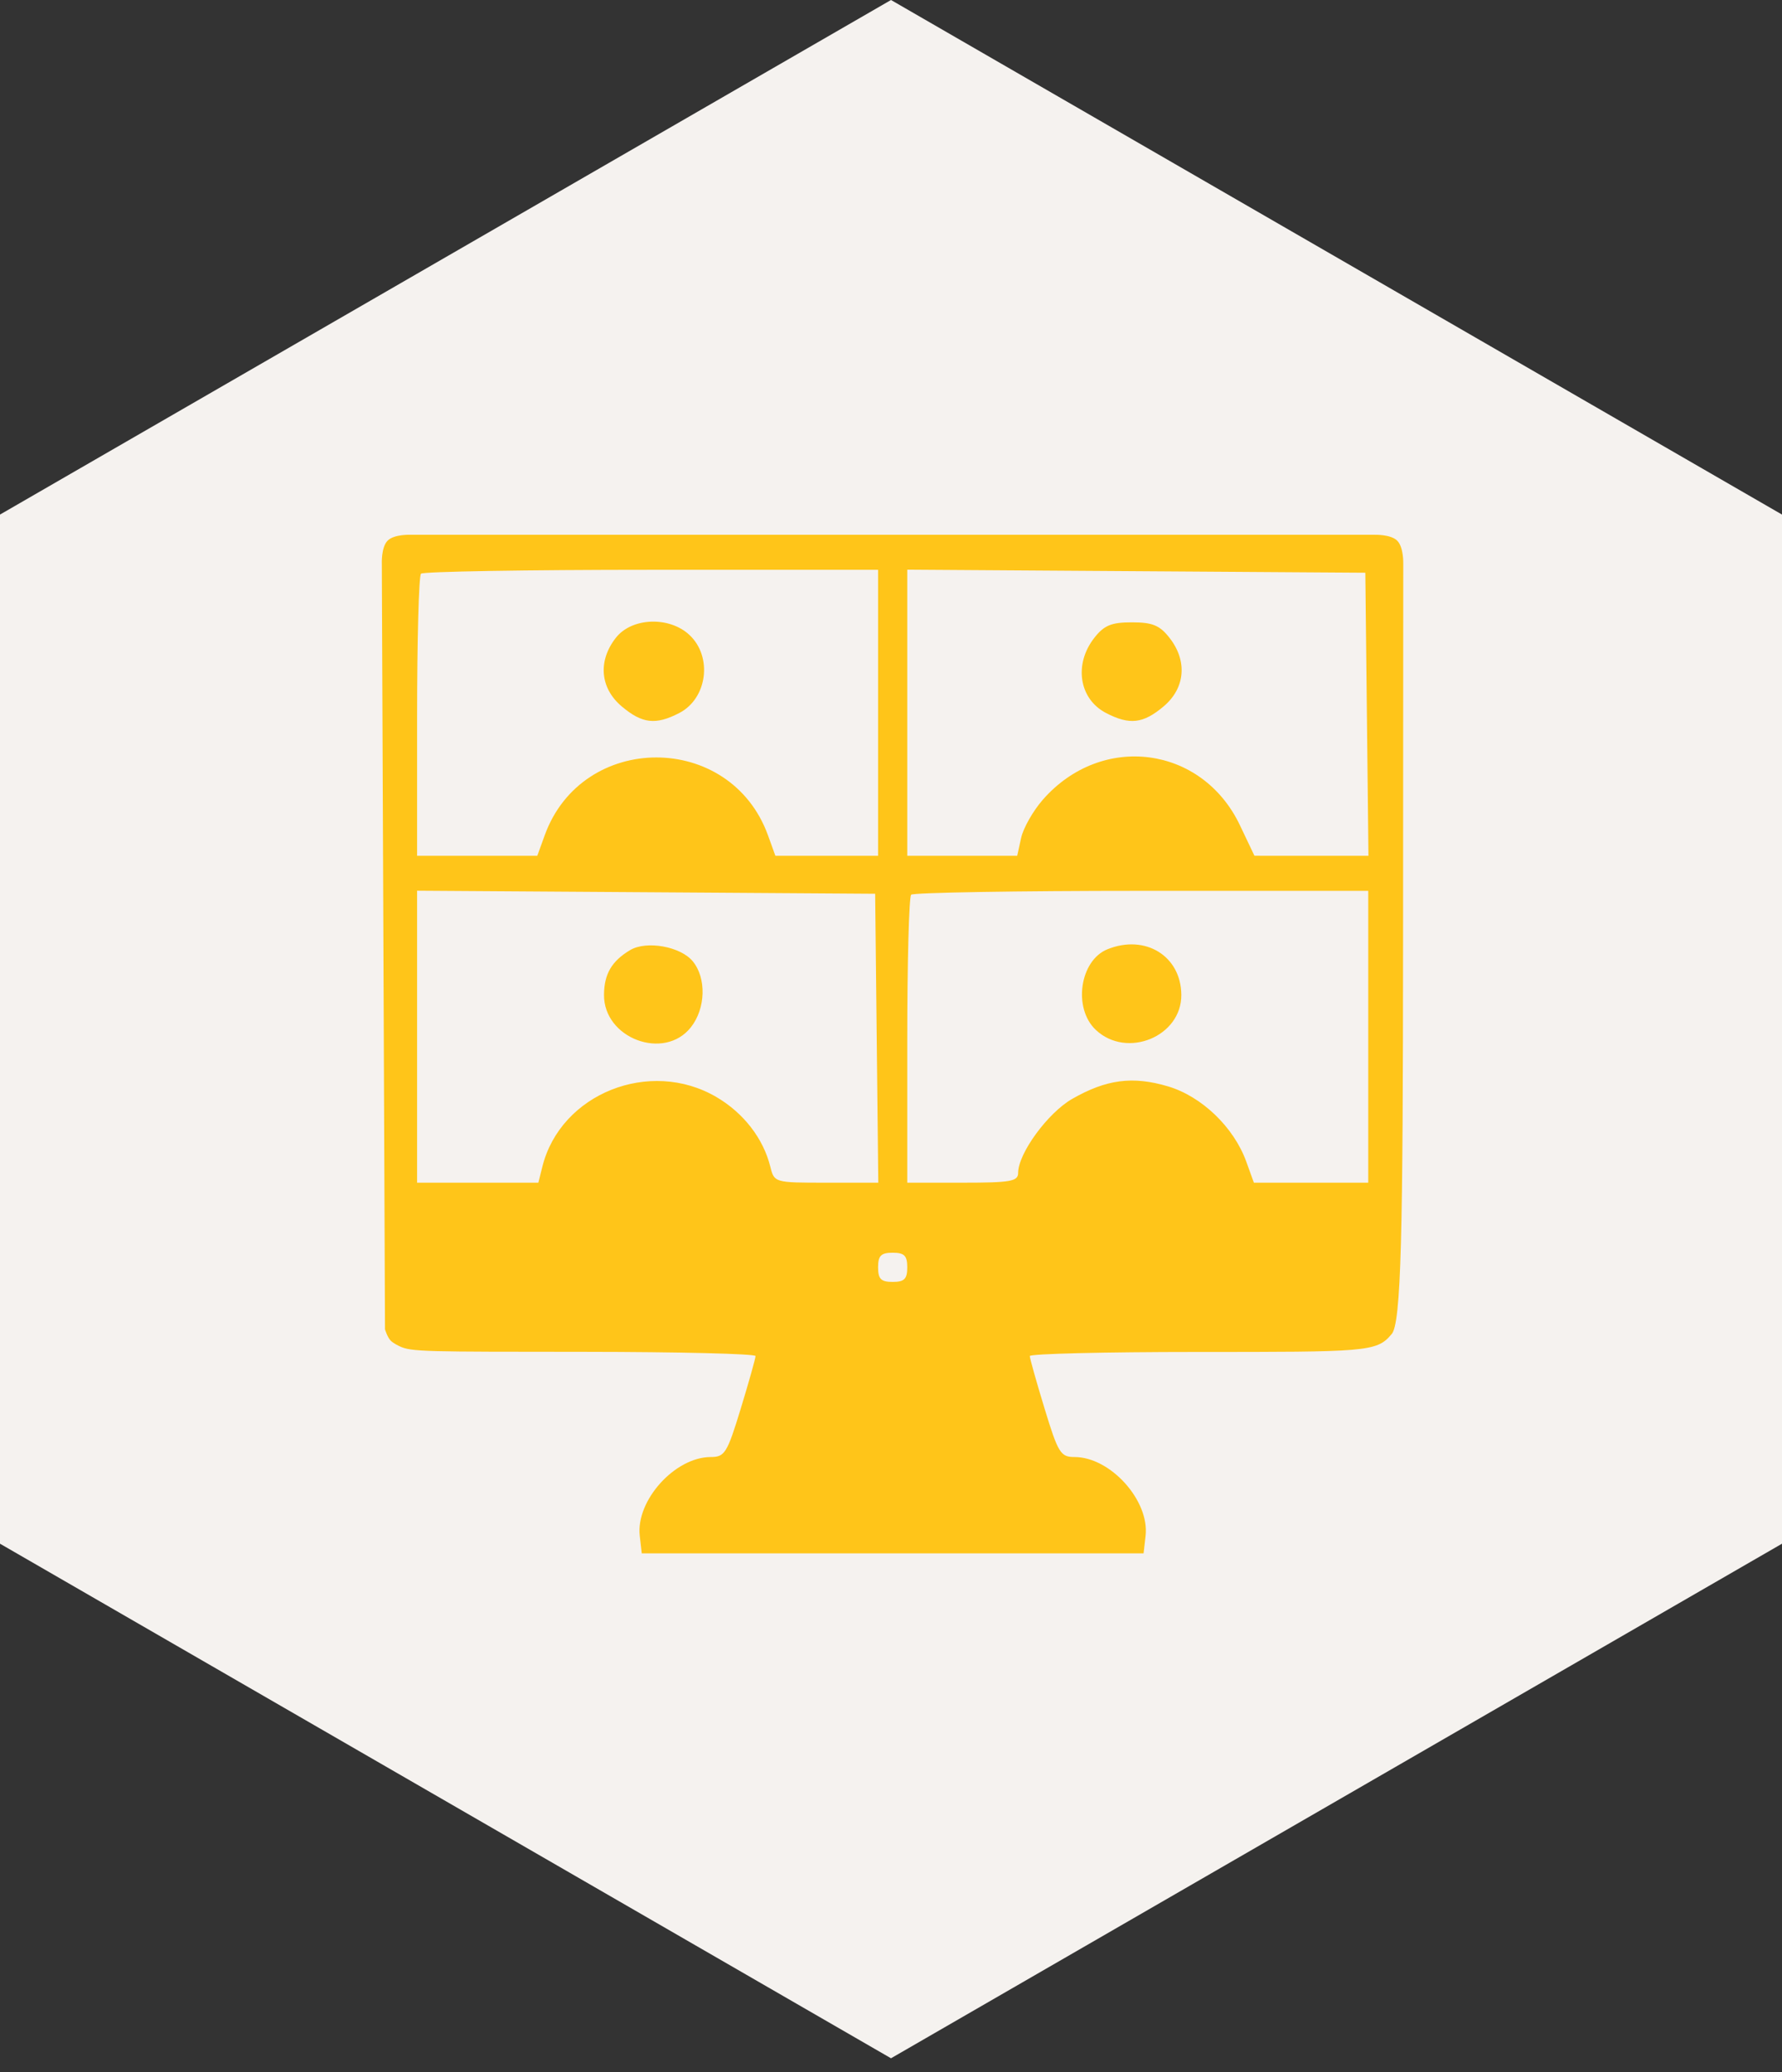 <?xml version="1.0" encoding="UTF-8"?> <svg xmlns="http://www.w3.org/2000/svg" width="240" height="279" viewBox="0 0 240 279" fill="none"><rect x="0" y="0" width="240" height="279" fill="#333333" stroke="none"/> <g clip-path="url(#clip0_244_274)"> <path d="M120 0L240 69.282V207.846L120 277.128L0 207.846V69.282L120 0Z" fill="#F5F2EF"></path> <path fill-rule="evenodd" clip-rule="evenodd" d="M52.209 72.789C51.325 73.674 51.425 75.894 51.425 75.894L51.638 127.435L51.851 178.976C51.851 178.976 52.15 180.006 52.601 180.485C52.976 180.884 53.78 181.243 53.78 181.243C55.351 182.029 57.319 181.996 78.768 182.012C91.411 182.021 101.756 182.276 101.756 182.578C101.756 182.88 100.861 186.063 99.766 189.651C97.938 195.643 97.609 196.176 95.733 196.176C90.903 196.176 85.621 202.03 86.162 206.785L86.431 209.143H120.225H154.018L154.287 206.785C154.828 202.03 149.546 196.176 144.716 196.176C142.84 196.176 142.511 195.643 140.683 189.651C139.588 186.063 138.693 182.88 138.693 182.578C138.693 182.276 148.796 182.029 161.143 182.029C183.977 182.029 185.418 182.029 187.383 179.672C188.747 178.424 188.947 165.575 188.966 126.784L188.991 75.861C188.991 75.861 189.054 73.66 188.168 72.789C187.295 71.93 185.133 72.003 185.133 72.003H120.225H55.316C55.316 72.003 53.094 71.904 52.209 72.789ZM118.26 95.973V115.228H111.345H104.43L103.435 112.477C98.376 98.487 78.415 98.487 73.357 112.477L72.362 115.228H64.268H56.174V96.498C56.174 86.195 56.41 77.531 56.698 77.243C56.986 76.954 70.955 76.719 87.741 76.719H118.26V95.973ZM184.093 96.17L184.304 115.228L176.627 115.225L168.95 115.222L166.986 111.099C161.88 100.385 148.385 98.634 140.462 107.657C139.14 109.163 137.819 111.483 137.527 112.812L136.996 115.228H129.593H122.189V95.964V76.701L153.036 76.906L183.882 77.112L184.093 96.17ZM82.952 85.863C80.498 88.981 80.811 92.653 83.741 95.117C86.496 97.436 88.31 97.643 91.483 96.002C95.259 94.05 95.996 88.443 92.864 85.5C90.149 82.95 85.097 83.134 82.952 85.863ZM147.395 85.863C144.593 89.425 145.32 94.117 148.966 96.002C152.139 97.643 153.953 97.436 156.708 95.117C159.638 92.653 159.951 88.981 157.497 85.863C156.183 84.192 155.208 83.792 152.446 83.792C149.685 83.792 148.709 84.192 147.395 85.863ZM118.077 139.787L118.287 159.238H111.286C104.302 159.238 104.283 159.233 103.744 157.077C102.795 153.271 100.145 149.851 96.483 147.704C87.515 142.449 75.498 147.255 73.047 157.077L72.507 159.238H64.341H56.174V139.581V119.925L87.02 120.13L117.867 120.336L118.077 139.787ZM184.275 139.591V159.238H176.574H168.873L167.846 156.397C166.173 151.77 161.854 147.62 157.306 146.27C152.554 144.859 149.013 145.321 144.412 147.951C141.113 149.837 137.121 155.302 137.121 157.932C137.121 159.058 136.092 159.238 129.655 159.238H122.189V140.115C122.189 129.596 122.425 120.755 122.713 120.467C123.001 120.179 136.97 119.943 153.757 119.943H184.275V139.591ZM84.859 127.926C82.383 129.409 81.374 131.132 81.348 133.928C81.291 139.815 89.464 142.87 93.054 138.306C95.043 135.777 95.16 131.703 93.307 129.437C91.669 127.432 87.061 126.608 84.859 127.926ZM149.157 127.808C145.417 129.315 144.484 135.755 147.585 138.668C151.768 142.598 159.156 139.557 159.101 133.928C159.051 128.713 154.248 125.757 149.157 127.808ZM122.189 170.634C122.189 172.206 121.796 172.599 120.225 172.599C118.653 172.599 118.26 172.206 118.26 170.634C118.26 169.062 118.653 168.669 120.225 168.669C121.796 168.669 122.189 169.062 122.189 170.634Z" fill="#FFC519"></path> </g> <defs> <clipPath id="clip0_244_274"> <rect width="60" height="69.75" fill="white" transform="scale(4)"></rect> </clipPath> </defs> </svg> 